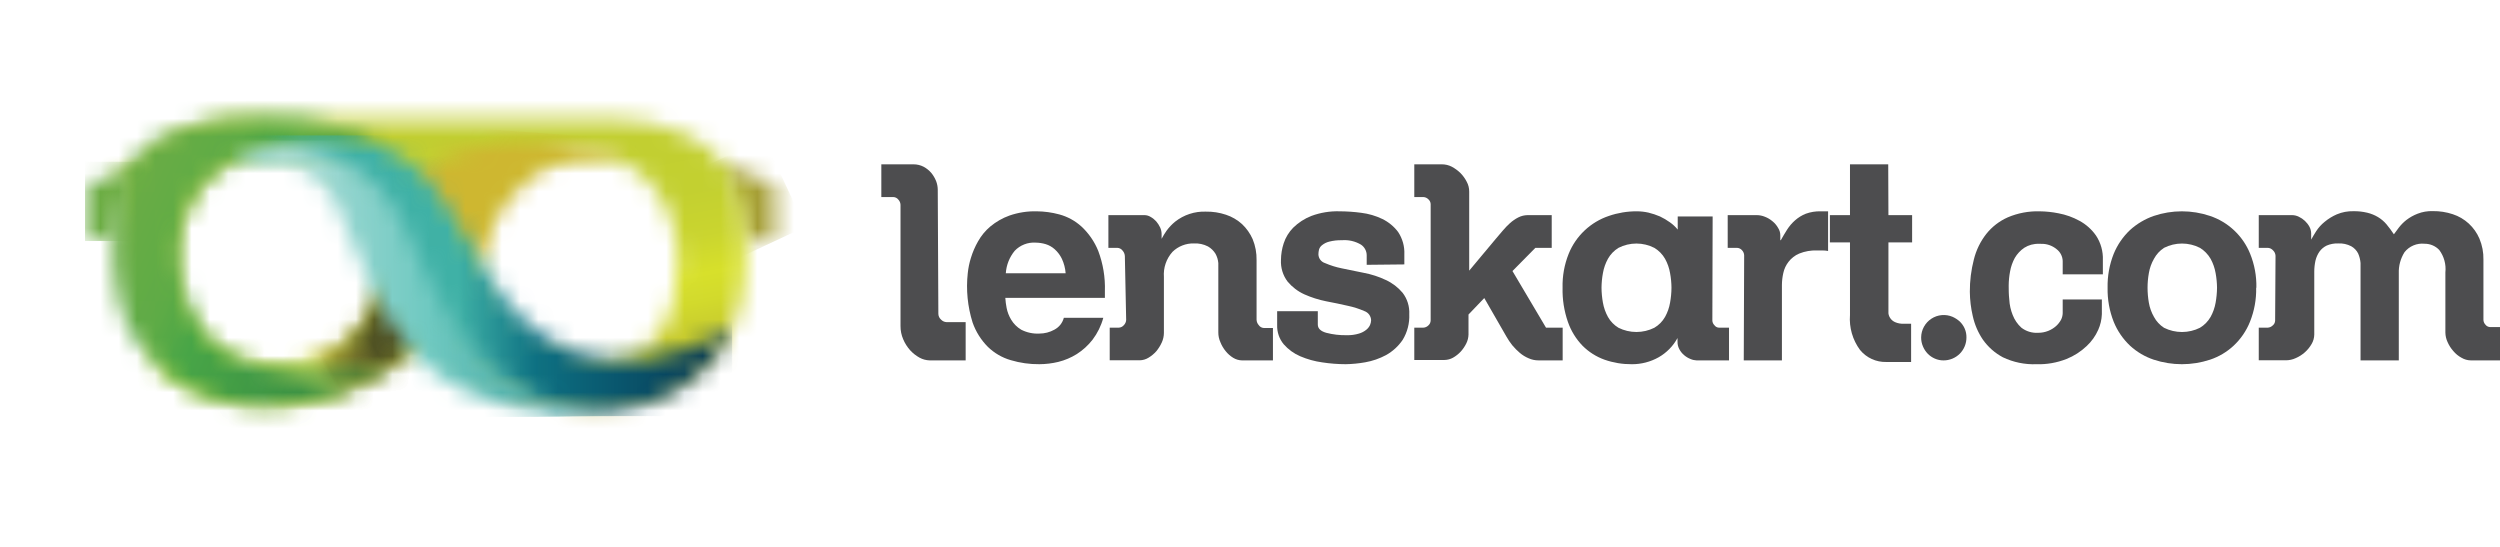 <svg width="137" height="30" viewBox="0 0 137 30" fill="none" xmlns="http://www.w3.org/2000/svg">
<path d="M51.422 17.202C51.424 17.261 51.437 17.318 51.462 17.371C51.486 17.424 51.521 17.471 51.565 17.51C51.645 17.597 51.755 17.648 51.873 17.653H52.918V19.749H50.943C50.751 19.744 50.562 19.693 50.393 19.601C50.199 19.494 50.025 19.357 49.876 19.194C49.717 19.016 49.589 18.814 49.496 18.594C49.396 18.363 49.346 18.114 49.348 17.862V11.222C49.344 11.115 49.301 11.013 49.227 10.936C49.195 10.895 49.154 10.861 49.107 10.837C49.061 10.813 49.009 10.8 48.957 10.799H48.297V9.005H50.063C50.254 9.005 50.443 9.05 50.613 9.137C50.776 9.225 50.922 9.343 51.042 9.484C51.15 9.619 51.237 9.769 51.301 9.929C51.356 10.073 51.386 10.226 51.389 10.381L51.422 17.202Z" fill="#4D4D4F"/>
<path d="M60.46 17.417C60.343 17.851 60.143 18.258 59.872 18.616C59.631 18.926 59.339 19.192 59.008 19.403C58.695 19.599 58.354 19.743 57.996 19.832C57.657 19.914 57.31 19.956 56.961 19.958C56.431 19.964 55.902 19.89 55.394 19.738C54.922 19.603 54.492 19.353 54.139 19.012C53.761 18.634 53.473 18.175 53.297 17.67C53.024 16.799 52.934 15.881 53.033 14.974C53.062 14.691 53.119 14.41 53.204 14.138C53.3 13.822 53.431 13.517 53.595 13.23C53.769 12.919 53.998 12.641 54.271 12.411C54.584 12.151 54.939 11.948 55.322 11.811C55.799 11.646 56.302 11.568 56.807 11.58C57.227 11.583 57.645 11.64 58.051 11.75C58.501 11.872 58.915 12.098 59.261 12.411C59.664 12.785 59.98 13.243 60.185 13.753C60.449 14.456 60.573 15.203 60.548 15.954V16.322H55.091C55.103 16.507 55.127 16.691 55.162 16.872C55.206 17.1 55.29 17.317 55.41 17.516C55.544 17.742 55.734 17.931 55.96 18.066C56.267 18.224 56.611 18.298 56.956 18.28C57.245 18.28 57.529 18.207 57.781 18.066C57.907 17.999 58.019 17.907 58.108 17.796C58.197 17.684 58.261 17.555 58.298 17.417H60.46ZM58.397 14.974C58.377 14.698 58.306 14.427 58.188 14.177C58.093 13.98 57.96 13.805 57.798 13.659C57.655 13.531 57.486 13.435 57.303 13.379C57.124 13.326 56.939 13.298 56.752 13.296C56.541 13.282 56.328 13.315 56.131 13.392C55.933 13.469 55.754 13.588 55.608 13.742C55.319 14.091 55.148 14.522 55.118 14.974H58.397Z" fill="#4D4D4F"/>
<path d="M61.642 14.034C61.636 13.921 61.591 13.815 61.516 13.731C61.483 13.687 61.441 13.651 61.392 13.625C61.344 13.599 61.29 13.585 61.235 13.582H60.74V11.789H62.715C62.836 11.789 62.954 11.824 63.056 11.888C63.17 11.951 63.272 12.033 63.359 12.13C63.445 12.23 63.517 12.341 63.573 12.46C63.626 12.572 63.654 12.694 63.656 12.818V13.087C63.737 12.935 63.827 12.789 63.925 12.647C64.061 12.461 64.22 12.292 64.398 12.147C64.877 11.77 65.473 11.575 66.082 11.597C66.456 11.591 66.828 11.648 67.182 11.767C67.508 11.874 67.808 12.049 68.062 12.279C68.309 12.512 68.508 12.793 68.645 13.104C68.796 13.47 68.868 13.863 68.86 14.259V17.521C68.864 17.632 68.907 17.737 68.981 17.819C69.011 17.863 69.051 17.901 69.098 17.927C69.144 17.954 69.197 17.97 69.251 17.973H69.757V19.75H68.068C67.895 19.747 67.725 19.698 67.578 19.607C67.423 19.512 67.285 19.391 67.171 19.249C67.049 19.102 66.951 18.937 66.88 18.759C66.802 18.587 66.762 18.399 66.764 18.209V14.908C66.764 14.76 66.764 14.595 66.764 14.413C66.748 14.236 66.696 14.063 66.61 13.907C66.509 13.741 66.367 13.602 66.197 13.505C65.96 13.383 65.694 13.326 65.427 13.34C65.21 13.334 64.994 13.372 64.792 13.452C64.589 13.531 64.405 13.65 64.25 13.803C64.084 13.989 63.956 14.206 63.876 14.443C63.795 14.679 63.764 14.929 63.782 15.178V18.248C63.78 18.426 63.741 18.602 63.667 18.765C63.589 18.936 63.489 19.097 63.37 19.243C63.246 19.384 63.102 19.505 62.941 19.601C62.797 19.691 62.632 19.74 62.462 19.744H60.812V17.956H61.307C61.361 17.954 61.413 17.94 61.461 17.917C61.51 17.893 61.553 17.86 61.587 17.819C61.663 17.742 61.709 17.64 61.714 17.532L61.642 14.034Z" fill="#4D4D4F"/>
<path d="M74.895 14.512V13.989C74.895 13.874 74.866 13.76 74.811 13.659C74.757 13.557 74.678 13.47 74.582 13.406C74.265 13.218 73.898 13.134 73.531 13.164C73.299 13.159 73.068 13.184 72.843 13.241C72.703 13.275 72.572 13.339 72.458 13.428C72.374 13.489 72.312 13.576 72.282 13.676C72.261 13.762 72.249 13.851 72.249 13.94C72.252 14.048 72.289 14.152 72.354 14.237C72.419 14.323 72.51 14.386 72.612 14.418C72.908 14.546 73.216 14.642 73.531 14.705C73.898 14.785 74.299 14.868 74.736 14.952C75.153 15.03 75.558 15.161 75.941 15.343C76.297 15.505 76.613 15.746 76.865 16.047C77.121 16.382 77.25 16.797 77.228 17.219C77.25 17.714 77.124 18.204 76.865 18.627C76.631 18.971 76.32 19.256 75.957 19.458C75.599 19.65 75.213 19.784 74.813 19.854C74.46 19.917 74.103 19.952 73.746 19.958C73.316 19.957 72.888 19.924 72.464 19.859C72.047 19.802 71.64 19.689 71.254 19.524C70.905 19.375 70.595 19.149 70.346 18.864C70.103 18.571 69.976 18.199 69.988 17.818V17.054H72.216V17.785C72.216 18 72.37 18.148 72.673 18.236C73.043 18.333 73.424 18.377 73.806 18.369C74.031 18.375 74.256 18.345 74.472 18.28C74.618 18.238 74.755 18.167 74.873 18.071C74.96 18.002 75.029 17.913 75.077 17.813C75.114 17.729 75.134 17.64 75.137 17.549C75.134 17.438 75.096 17.331 75.031 17.241C74.965 17.152 74.874 17.085 74.769 17.048C74.475 16.919 74.169 16.822 73.856 16.757C73.489 16.672 73.093 16.59 72.667 16.509C72.258 16.427 71.86 16.3 71.479 16.13C71.124 15.969 70.81 15.73 70.56 15.431C70.302 15.09 70.174 14.669 70.197 14.242C70.2 13.934 70.25 13.628 70.346 13.335C70.451 13.012 70.63 12.719 70.868 12.477C71.153 12.197 71.492 11.978 71.864 11.833C72.36 11.649 72.887 11.563 73.415 11.58C73.811 11.582 74.206 11.609 74.598 11.662C74.997 11.711 75.386 11.824 75.748 11.998C76.091 12.164 76.389 12.409 76.617 12.713C76.858 13.076 76.978 13.505 76.958 13.94V14.49L74.895 14.512Z" fill="#4D4D4F"/>
<path d="M82.883 14.853L84.721 17.956H85.634V19.749H84.319C84.13 19.751 83.942 19.712 83.769 19.634C83.593 19.56 83.43 19.46 83.285 19.337C83.135 19.21 82.997 19.07 82.872 18.919C82.754 18.77 82.647 18.612 82.553 18.446L81.338 16.333L80.474 17.235V18.336C80.469 18.504 80.428 18.669 80.353 18.82C80.272 18.984 80.168 19.136 80.045 19.271C79.923 19.402 79.782 19.513 79.627 19.601C79.482 19.682 79.319 19.725 79.153 19.727H77.503V17.956H77.993C78.098 17.953 78.198 17.909 78.273 17.835C78.312 17.801 78.343 17.76 78.365 17.713C78.386 17.667 78.398 17.617 78.4 17.565V11.178C78.397 11.129 78.385 11.08 78.363 11.036C78.341 10.992 78.311 10.952 78.273 10.92C78.203 10.848 78.109 10.805 78.009 10.799H77.503V9.005H79.01C79.202 9.004 79.391 9.049 79.561 9.137C79.734 9.23 79.893 9.347 80.034 9.484C80.171 9.623 80.286 9.783 80.375 9.957C80.468 10.125 80.515 10.315 80.512 10.507V14.831L81.97 13.087L82.344 12.647C82.468 12.499 82.602 12.359 82.746 12.229C82.884 12.105 83.037 11.999 83.202 11.915C83.362 11.833 83.54 11.79 83.72 11.789H85.034V13.582H84.138L82.883 14.853Z" fill="#4D4D4F"/>
<path d="M93.837 17.566C93.84 17.663 93.882 17.756 93.952 17.824C93.98 17.864 94.017 17.896 94.06 17.919C94.103 17.942 94.151 17.955 94.2 17.956H94.75V19.75H92.973C92.857 19.745 92.743 19.719 92.637 19.672C92.511 19.622 92.394 19.552 92.291 19.463C92.185 19.374 92.097 19.266 92.032 19.144C91.962 19.018 91.925 18.876 91.928 18.732V18.523C91.688 18.965 91.33 19.33 90.893 19.579C90.445 19.831 89.939 19.962 89.424 19.959C88.915 19.963 88.409 19.88 87.928 19.711C87.475 19.549 87.063 19.288 86.723 18.946C86.363 18.574 86.089 18.127 85.92 17.637C85.712 17.036 85.613 16.402 85.629 15.767C85.613 15.13 85.727 14.498 85.964 13.907C86.159 13.423 86.457 12.987 86.837 12.629C87.217 12.271 87.67 11.999 88.165 11.833C88.66 11.662 89.181 11.577 89.705 11.58C89.918 11.581 90.13 11.605 90.338 11.652C90.552 11.704 90.762 11.774 90.965 11.861C91.158 11.952 91.342 12.061 91.515 12.185C91.674 12.297 91.816 12.43 91.939 12.581V11.861H93.853L93.837 17.566ZM91.597 15.767C91.595 15.499 91.569 15.232 91.52 14.969C91.474 14.693 91.381 14.427 91.245 14.182C91.104 13.935 90.901 13.728 90.657 13.582C90.353 13.427 90.016 13.346 89.675 13.346C89.333 13.346 88.997 13.427 88.693 13.582C88.452 13.73 88.253 13.936 88.115 14.182C87.98 14.427 87.887 14.693 87.84 14.969C87.791 15.232 87.766 15.499 87.763 15.767C87.765 16.041 87.791 16.316 87.84 16.586C87.888 16.86 87.981 17.124 88.115 17.367C88.253 17.613 88.452 17.817 88.693 17.962C88.998 18.114 89.334 18.193 89.675 18.193C90.016 18.193 90.352 18.114 90.657 17.962C90.902 17.819 91.105 17.614 91.245 17.367C91.38 17.124 91.473 16.86 91.52 16.586C91.569 16.316 91.595 16.041 91.597 15.767Z" fill="#4D4D4F"/>
<path d="M95.58 13.989C95.576 13.884 95.532 13.784 95.459 13.709C95.425 13.671 95.384 13.639 95.337 13.618C95.291 13.596 95.241 13.584 95.189 13.582H94.678V11.789H96.273C96.424 11.79 96.574 11.82 96.713 11.877C96.866 11.935 97.007 12.019 97.132 12.125C97.256 12.225 97.36 12.348 97.439 12.488C97.518 12.609 97.56 12.75 97.561 12.895V13.164H97.588C97.698 12.966 97.814 12.774 97.935 12.581C98.055 12.393 98.201 12.223 98.369 12.075C98.543 11.921 98.742 11.798 98.958 11.712C99.219 11.618 99.495 11.573 99.772 11.58H99.976H100.179V13.753C100.083 13.735 99.986 13.726 99.888 13.725H99.579C99.243 13.711 98.907 13.77 98.595 13.896C98.365 13.993 98.164 14.149 98.012 14.347C97.872 14.527 97.774 14.735 97.726 14.958C97.676 15.176 97.65 15.399 97.649 15.623V19.749H95.558L95.58 13.989Z" fill="#4D4D4F"/>
<path d="M103.486 11.789H104.784V13.285H103.486V16.905C103.486 16.988 103.486 17.07 103.486 17.169C103.497 17.264 103.531 17.355 103.585 17.433C103.651 17.53 103.742 17.606 103.849 17.653C104.003 17.72 104.171 17.75 104.338 17.741H104.729V19.837H104.564H104.371H103.92H103.37C103.095 19.844 102.823 19.788 102.573 19.674C102.323 19.56 102.103 19.39 101.929 19.177C101.522 18.626 101.327 17.946 101.379 17.263V13.285H100.278V11.789H101.379V9.005H103.475L103.486 11.789Z" fill="#4D4D4F"/>
<path d="M105.279 18.49C105.281 18.286 105.333 18.086 105.431 17.908C105.529 17.729 105.669 17.577 105.839 17.466C106.009 17.354 106.204 17.286 106.407 17.268C106.61 17.25 106.814 17.282 107.001 17.362C107.146 17.427 107.28 17.514 107.397 17.62C107.512 17.732 107.604 17.864 107.667 18.011C107.732 18.162 107.764 18.325 107.761 18.49C107.762 18.655 107.731 18.819 107.668 18.972C107.606 19.125 107.513 19.265 107.397 19.382C107.28 19.499 107.141 19.592 106.988 19.655C106.835 19.718 106.672 19.75 106.506 19.75C106.341 19.751 106.178 19.717 106.028 19.651C105.881 19.587 105.748 19.496 105.637 19.381C105.527 19.266 105.439 19.132 105.378 18.985C105.311 18.829 105.277 18.66 105.279 18.49Z" fill="#4D4D4F"/>
<path d="M115.182 16.41V17.219C115.171 17.513 115.104 17.803 114.984 18.072C114.835 18.411 114.617 18.716 114.345 18.968C114.026 19.27 113.653 19.509 113.245 19.672C112.72 19.879 112.159 19.977 111.595 19.959C110.961 19.983 110.33 19.853 109.757 19.579C109.319 19.346 108.942 19.012 108.657 18.605C108.394 18.215 108.208 17.778 108.107 17.318C108.005 16.883 107.952 16.439 107.947 15.992C107.944 15.395 108.018 14.799 108.167 14.221C108.293 13.71 108.525 13.232 108.85 12.818C109.163 12.425 109.567 12.114 110.027 11.91C110.576 11.677 111.169 11.564 111.765 11.58C112.116 11.584 112.466 11.62 112.811 11.69C113.209 11.765 113.594 11.902 113.949 12.097C114.314 12.293 114.626 12.572 114.863 12.911C115.125 13.308 115.256 13.778 115.237 14.254V15.035H113.036V14.303C113.032 14.177 113 14.053 112.942 13.941C112.884 13.828 112.801 13.73 112.701 13.654C112.46 13.455 112.154 13.351 111.842 13.362H111.738C111.45 13.35 111.166 13.427 110.924 13.582C110.715 13.726 110.54 13.914 110.412 14.133C110.287 14.363 110.199 14.612 110.153 14.87C110.104 15.127 110.078 15.389 110.076 15.651C110.076 15.866 110.076 16.124 110.109 16.421C110.124 16.71 110.188 16.995 110.296 17.263C110.398 17.527 110.56 17.765 110.77 17.956C111.033 18.159 111.362 18.259 111.694 18.237C111.882 18.238 112.069 18.202 112.244 18.132C112.401 18.069 112.546 17.98 112.673 17.868C112.781 17.77 112.872 17.655 112.943 17.527C113 17.414 113.032 17.29 113.036 17.164V16.41H115.182Z" fill="#4D4D4F"/>
<path d="M123.638 15.767C123.652 16.407 123.536 17.043 123.297 17.637C123.098 18.134 122.792 18.581 122.4 18.946C122.029 19.291 121.588 19.552 121.108 19.711C120.107 20.041 119.027 20.041 118.027 19.711C117.545 19.55 117.102 19.29 116.728 18.946C116.339 18.579 116.033 18.133 115.832 17.637C115.597 17.042 115.483 16.406 115.496 15.767C115.483 15.13 115.597 14.498 115.832 13.907C116.034 13.414 116.34 12.969 116.728 12.603C117.105 12.262 117.547 12 118.027 11.833C119.026 11.496 120.108 11.496 121.108 11.833C121.602 11.999 122.056 12.27 122.435 12.629C122.815 12.987 123.113 13.423 123.308 13.907C123.547 14.497 123.663 15.13 123.649 15.767M121.493 15.767C121.49 15.499 121.464 15.232 121.416 14.969C121.369 14.693 121.276 14.427 121.141 14.182C120.999 13.937 120.799 13.73 120.557 13.582C120.252 13.427 119.915 13.346 119.573 13.346C119.23 13.346 118.893 13.427 118.588 13.582C118.357 13.733 118.168 13.94 118.038 14.182C117.898 14.426 117.803 14.692 117.757 14.969C117.71 15.232 117.686 15.499 117.686 15.767C117.686 16.041 117.71 16.316 117.757 16.586C117.804 16.861 117.899 17.126 118.038 17.367C118.167 17.609 118.357 17.814 118.588 17.962C118.894 18.115 119.231 18.194 119.573 18.194C119.914 18.194 120.252 18.115 120.557 17.962C120.799 17.817 121 17.612 121.141 17.367C121.275 17.124 121.368 16.86 121.416 16.586C121.464 16.316 121.49 16.041 121.493 15.767Z" fill="#4D4D4F"/>
<path d="M124.699 14.017C124.694 13.906 124.647 13.802 124.567 13.725C124.531 13.683 124.488 13.649 124.439 13.624C124.389 13.6 124.336 13.585 124.281 13.582H123.78V11.789H125.606C125.734 11.79 125.86 11.82 125.975 11.877C126.223 11.994 126.427 12.187 126.558 12.427C126.617 12.537 126.649 12.66 126.652 12.785V13.131C126.723 12.999 126.817 12.845 126.927 12.669C127.053 12.475 127.209 12.303 127.389 12.158C127.592 11.988 127.818 11.85 128.06 11.745C128.349 11.624 128.66 11.566 128.973 11.574C129.227 11.57 129.48 11.598 129.727 11.657C129.932 11.706 130.129 11.786 130.31 11.893C130.487 11.999 130.644 12.133 130.778 12.29C130.923 12.465 131.059 12.649 131.185 12.84L131.454 12.476C131.575 12.318 131.716 12.176 131.873 12.053C132.059 11.911 132.265 11.796 132.483 11.712C132.748 11.609 133.03 11.56 133.314 11.569C133.688 11.564 134.059 11.621 134.414 11.739C134.739 11.845 135.037 12.02 135.289 12.251C135.539 12.482 135.738 12.763 135.872 13.076C136.026 13.441 136.101 13.835 136.092 14.232V17.532C136.096 17.629 136.135 17.721 136.202 17.791C136.231 17.83 136.268 17.862 136.311 17.884C136.354 17.907 136.401 17.92 136.45 17.923H137V19.749H135.399C135.221 19.747 135.046 19.697 134.893 19.606C134.72 19.513 134.567 19.388 134.442 19.238C134.312 19.092 134.206 18.927 134.128 18.748C134.051 18.584 134.01 18.406 134.007 18.225V14.925C134.054 14.488 133.934 14.05 133.671 13.698C133.568 13.589 133.443 13.503 133.305 13.444C133.167 13.386 133.018 13.356 132.868 13.357C132.661 13.335 132.451 13.366 132.259 13.447C132.066 13.527 131.898 13.655 131.768 13.819C131.548 14.167 131.439 14.574 131.454 14.985V19.749H129.358V14.963C129.358 14.787 129.358 14.611 129.358 14.413C129.343 14.233 129.299 14.056 129.226 13.89C129.142 13.723 129.01 13.585 128.847 13.494C128.625 13.379 128.376 13.326 128.126 13.34C127.913 13.333 127.701 13.372 127.504 13.456C127.347 13.532 127.211 13.645 127.108 13.786C127.004 13.936 126.93 14.104 126.888 14.281C126.844 14.481 126.821 14.686 126.822 14.892V18.335C126.819 18.515 126.77 18.691 126.679 18.847C126.481 19.193 126.176 19.465 125.81 19.623C125.638 19.704 125.45 19.745 125.26 19.744H123.78V17.956H124.275C124.377 17.949 124.472 17.906 124.545 17.835C124.584 17.804 124.616 17.764 124.639 17.72C124.661 17.675 124.674 17.626 124.677 17.576L124.699 14.017Z" fill="#4D4D4F"/>
<mask id="mask0_935_102" style="mask-type:luminance" maskUnits="userSpaceOnUse" x="39" y="8" width="4" height="6">
<path d="M40.865 13.203H42.466V10.161L39.165 8.862C40.078 10.149 40.661 11.639 40.865 13.203Z" fill="white"/>
</mask>
<g mask="url(#mask0_935_102)">
<path d="M41.873 7.601L37.506 9.638L39.759 14.469L44.127 12.431L41.873 7.601Z" fill="url(#paint0_linear_935_102)"/>
</g>
<mask id="mask1_935_102" style="mask-type:luminance" maskUnits="userSpaceOnUse" x="6" y="6" width="35" height="17">
<path d="M31.561 19.893C28.508 19.64 26.01 17.367 26.01 14.259C26.023 12.771 26.597 11.342 27.616 10.259C28.636 9.175 30.027 8.515 31.511 8.411C35.076 8.197 37.139 11.162 37.139 14.259C37.139 17.191 36.149 19.926 32.32 19.926C32.084 19.926 31.841 19.926 31.583 19.893M9.66 14.204C9.66 10.98 11.916 8.043 15.244 8.285C18.352 8.516 21.433 11.3 21.119 14.507C20.806 17.714 18.369 20.096 15.227 20.096C12.086 20.096 9.66 17.604 9.66 14.204ZM7.955 8.862L6.612 9.413L8.719 20.168C10.37 21.653 12.763 22.599 16.031 22.126C18.892 21.725 21.541 20.391 23.567 18.33C25.595 20.389 28.243 21.723 31.104 22.126C32.197 22.302 33.312 22.302 34.405 22.126L34.724 22.066C36.774 21.626 38.572 20.404 39.736 18.66C40.616 17.378 40.941 15.409 40.836 13.252C40.792 12.152 40.693 10.392 39.708 9.049C39.173 8.341 38.472 7.774 37.667 7.399C36.432 6.841 35.095 6.541 33.739 6.519H13.307C12.851 6.519 9.776 6.607 7.955 8.895" fill="white"/>
</mask>
<g mask="url(#mask1_935_102)">
<path d="M39.684 0.003L3.575 7.068L7.876 29.053L43.985 21.988L39.684 0.003Z" fill="url(#paint1_linear_935_102)"/>
</g>
<mask id="mask2_935_102" style="mask-type:luminance" maskUnits="userSpaceOnUse" x="12" y="14" width="12" height="9">
<path d="M21.12 14.507C20.795 17.808 18.369 20.096 15.228 20.096C14.717 20.097 14.208 20.028 13.715 19.892C13.066 20.058 12.615 20.261 12.527 20.542C12.384 21.037 13.627 21.812 14.727 22.192C15.142 22.192 15.571 22.154 16.015 22.076C18.802 21.676 21.391 20.4 23.408 18.435C22.368 17.233 21.592 15.825 21.131 14.303C21.131 14.364 21.131 14.424 21.131 14.485" fill="white"/>
</mask>
<g mask="url(#mask2_935_102)">
<path d="M20.656 7.505L8.083 14.785L15.159 27.006L27.732 19.726L20.656 7.505Z" fill="url(#paint2_linear_935_102)"/>
</g>
<mask id="mask3_935_102" style="mask-type:luminance" maskUnits="userSpaceOnUse" x="4" y="8" width="4" height="6">
<path d="M4.659 10.161V13.203H6.26C6.461 11.637 7.043 10.145 7.954 8.857L4.659 10.161Z" fill="white"/>
</mask>
<g mask="url(#mask3_935_102)">
<path d="M7.954 8.862H4.659V13.208H7.954V8.862Z" fill="url(#paint3_linear_935_102)"/>
</g>
<mask id="mask4_935_102" style="mask-type:luminance" maskUnits="userSpaceOnUse" x="22" y="7" width="13" height="8">
<path d="M22.847 9.996C23.881 11.553 26.604 14.853 26.604 14.853C26.604 14.853 25.916 12.983 28.464 10.298C31.011 7.614 34.35 9.027 34.35 9.027C33.426 8.147 31.357 7.702 29.234 7.702C26.522 7.702 23.655 8.433 22.847 9.996Z" fill="white"/>
</mask>
<g mask="url(#mask4_935_102)">
<path d="M22.909 6.822L22.35 14.823L34.297 15.659L34.856 7.657L22.909 6.822Z" fill="url(#paint4_linear_935_102)"/>
</g>
<mask id="mask5_935_102" style="mask-type:luminance" maskUnits="userSpaceOnUse" x="6" y="6" width="16" height="17">
<path d="M12.884 6.508C11.355 6.612 8.45 7.162 7.444 8.554C6.525 9.836 6.222 11.624 6.184 13.175C6.123 15.337 6.508 17.334 7.389 18.616C8.957 20.905 11.746 22.72 16.031 22.104C18.079 21.8 20.03 21.032 21.736 19.859C19.646 21.042 14.32 20.729 11.977 19.056C9.903 17.604 8.577 12.328 11.443 9.748C15.349 6.238 21.456 8.433 21.456 8.433C19.505 7.128 17.201 6.45 14.854 6.491H13.754C13.462 6.491 13.16 6.491 12.857 6.519" fill="white"/>
</mask>
<g mask="url(#mask5_935_102)">
<path d="M8.711 0.439L0.005 19.994L19.158 28.521L27.864 8.966L8.711 0.439Z" fill="url(#paint5_linear_935_102)"/>
</g>
<mask id="mask6_935_102" style="mask-type:luminance" maskUnits="userSpaceOnUse" x="12" y="7" width="29" height="16">
<path d="M12.725 8.829C12.725 8.829 16.84 7.531 19.293 10.617C21.747 13.703 20.773 15.739 23.518 18.473C25.856 20.789 29.614 22.803 33.558 22.522C34.965 22.419 36.318 21.942 37.478 21.142C38.639 20.341 39.565 19.245 40.16 17.967C38.741 18.874 37.145 19.468 35.478 19.711C34.1 19.931 32.687 19.773 31.391 19.254C27.045 17.604 25.961 12.829 23.507 9.902C22.8 9.087 21.92 8.44 20.931 8.007C19.943 7.574 18.87 7.366 17.791 7.399C16.007 7.409 14.258 7.895 12.725 8.807" fill="white"/>
</mask>
<g mask="url(#mask6_935_102)">
<path d="M40.122 7.421H12.725V22.803H40.122V7.421Z" fill="url(#paint6_linear_935_102)"/>
</g>
<mask id="mask7_935_102" style="mask-type:luminance" maskUnits="userSpaceOnUse" x="12" y="8" width="22" height="15">
<path d="M12.604 8.89C12.604 8.89 16.647 7.701 18.391 11.228C19.915 14.325 20.179 16.515 22.792 19.48C25.136 22.148 29.641 22.869 33.569 22.544C27.925 22.363 25.213 19.342 22.429 12.845C20.982 9.451 18.209 8.147 15.734 8.142C14.649 8.132 13.58 8.397 12.626 8.912" fill="white"/>
</mask>
<g mask="url(#mask7_935_102)">
<path d="M33.547 7.696H12.603V22.847H33.547V7.696Z" fill="url(#paint7_linear_935_102)"/>
</g>
<defs>
<linearGradient id="paint0_linear_935_102" x1="38.745" y1="4.709" x2="43.1" y2="2.679" gradientUnits="userSpaceOnUse">
<stop stop-color="#A59E35"/>
<stop offset="0.3" stop-color="#A59E35"/>
<stop offset="0.41" stop-color="#B7BC4A"/>
<stop offset="0.65" stop-color="#C8DC61"/>
<stop offset="1" stop-color="#C8DC61"/>
</linearGradient>
<linearGradient id="paint1_linear_935_102" x1="27.507" y1="5.645" x2="31.524" y2="26.178" gradientUnits="userSpaceOnUse">
<stop stop-color="#C1CE31"/>
<stop offset="0.32" stop-color="#C3D030"/>
<stop offset="0.44" stop-color="#CAD52F"/>
<stop offset="0.53" stop-color="#D6DF2B"/>
<stop offset="0.54" stop-color="#D7E02B"/>
<stop offset="0.61" stop-color="#D2DA2C"/>
<stop offset="0.71" stop-color="#C5C82F"/>
<stop offset="0.83" stop-color="#AEAA33"/>
<stop offset="0.87" stop-color="#A59E35"/>
<stop offset="0.93" stop-color="#A59E35"/>
<stop offset="1" stop-color="#A59E35"/>
</linearGradient>
<linearGradient id="paint2_linear_935_102" x1="17.288" y1="26.617" x2="22.987" y2="23.317" gradientUnits="userSpaceOnUse">
<stop stop-color="#E3EBA2"/>
<stop offset="0.01" stop-color="#E0E998"/>
<stop offset="0.04" stop-color="#DAE682"/>
<stop offset="0.07" stop-color="#D6E372"/>
<stop offset="0.1" stop-color="#D2E166"/>
<stop offset="0.16" stop-color="#D1DF5F"/>
<stop offset="0.3" stop-color="#D0DF5D"/>
<stop offset="0.41" stop-color="#CEDD5C"/>
<stop offset="0.47" stop-color="#C9D557"/>
<stop offset="0.51" stop-color="#C0C74E"/>
<stop offset="0.56" stop-color="#B2B342"/>
<stop offset="0.59" stop-color="#A39D35"/>
<stop offset="1" stop-color="#4F5123"/>
</linearGradient>
<linearGradient id="paint3_linear_935_102" x1="6.697" y1="9.442" x2="9.946" y2="9.442" gradientUnits="userSpaceOnUse">
<stop stop-color="#6CAD44"/>
<stop offset="0.02" stop-color="#6CAD44"/>
<stop offset="0.23" stop-color="#5DAB46"/>
<stop offset="0.33" stop-color="#47A547"/>
<stop offset="0.78" stop-color="#398F43"/>
<stop offset="1" stop-color="#2B783B"/>
</linearGradient>
<linearGradient id="paint4_linear_935_102" x1="25.363" y1="13.532" x2="24.959" y2="19.303" gradientUnits="userSpaceOnUse">
<stop stop-color="#CEB730"/>
<stop offset="0.09" stop-color="#D0C12F"/>
<stop offset="0.32" stop-color="#D5D82C"/>
<stop offset="0.47" stop-color="#D7E02B"/>
<stop offset="0.56" stop-color="#D3DB2B"/>
<stop offset="0.66" stop-color="#C6CC2B"/>
<stop offset="0.77" stop-color="#B1B32B"/>
<stop offset="0.9" stop-color="#94902B"/>
<stop offset="1" stop-color="#756C2B"/>
</linearGradient>
<linearGradient id="paint5_linear_935_102" x1="1.321" y1="15.303" x2="20.283" y2="23.747" gradientUnits="userSpaceOnUse">
<stop stop-color="#85B340"/>
<stop offset="0.09" stop-color="#79B042"/>
<stop offset="0.13" stop-color="#6CAD44"/>
<stop offset="0.37" stop-color="#5DAB46"/>
<stop offset="0.48" stop-color="#47A547"/>
<stop offset="0.83" stop-color="#398F43"/>
<stop offset="1" stop-color="#2B783B"/>
</linearGradient>
<linearGradient id="paint6_linear_935_102" x1="14.005" y1="18.483" x2="41.034" y2="18.483" gradientUnits="userSpaceOnUse">
<stop stop-color="#3FB1A6"/>
<stop offset="0.41" stop-color="#3FB1A6"/>
<stop offset="0.57" stop-color="#0D7082"/>
<stop offset="0.93" stop-color="#053855"/>
<stop offset="1" stop-color="#012C46"/>
</linearGradient>
<linearGradient id="paint7_linear_935_102" x1="16.003" y1="11.074" x2="36.662" y2="11.074" gradientUnits="userSpaceOnUse">
<stop stop-color="#BAE2DC"/>
<stop offset="0.14" stop-color="#92D4CE"/>
<stop offset="0.36" stop-color="#6FC9C1"/>
<stop offset="0.61" stop-color="#4FAFA8"/>
<stop offset="1" stop-color="#369C93"/>
</linearGradient>
</defs>
</svg>
